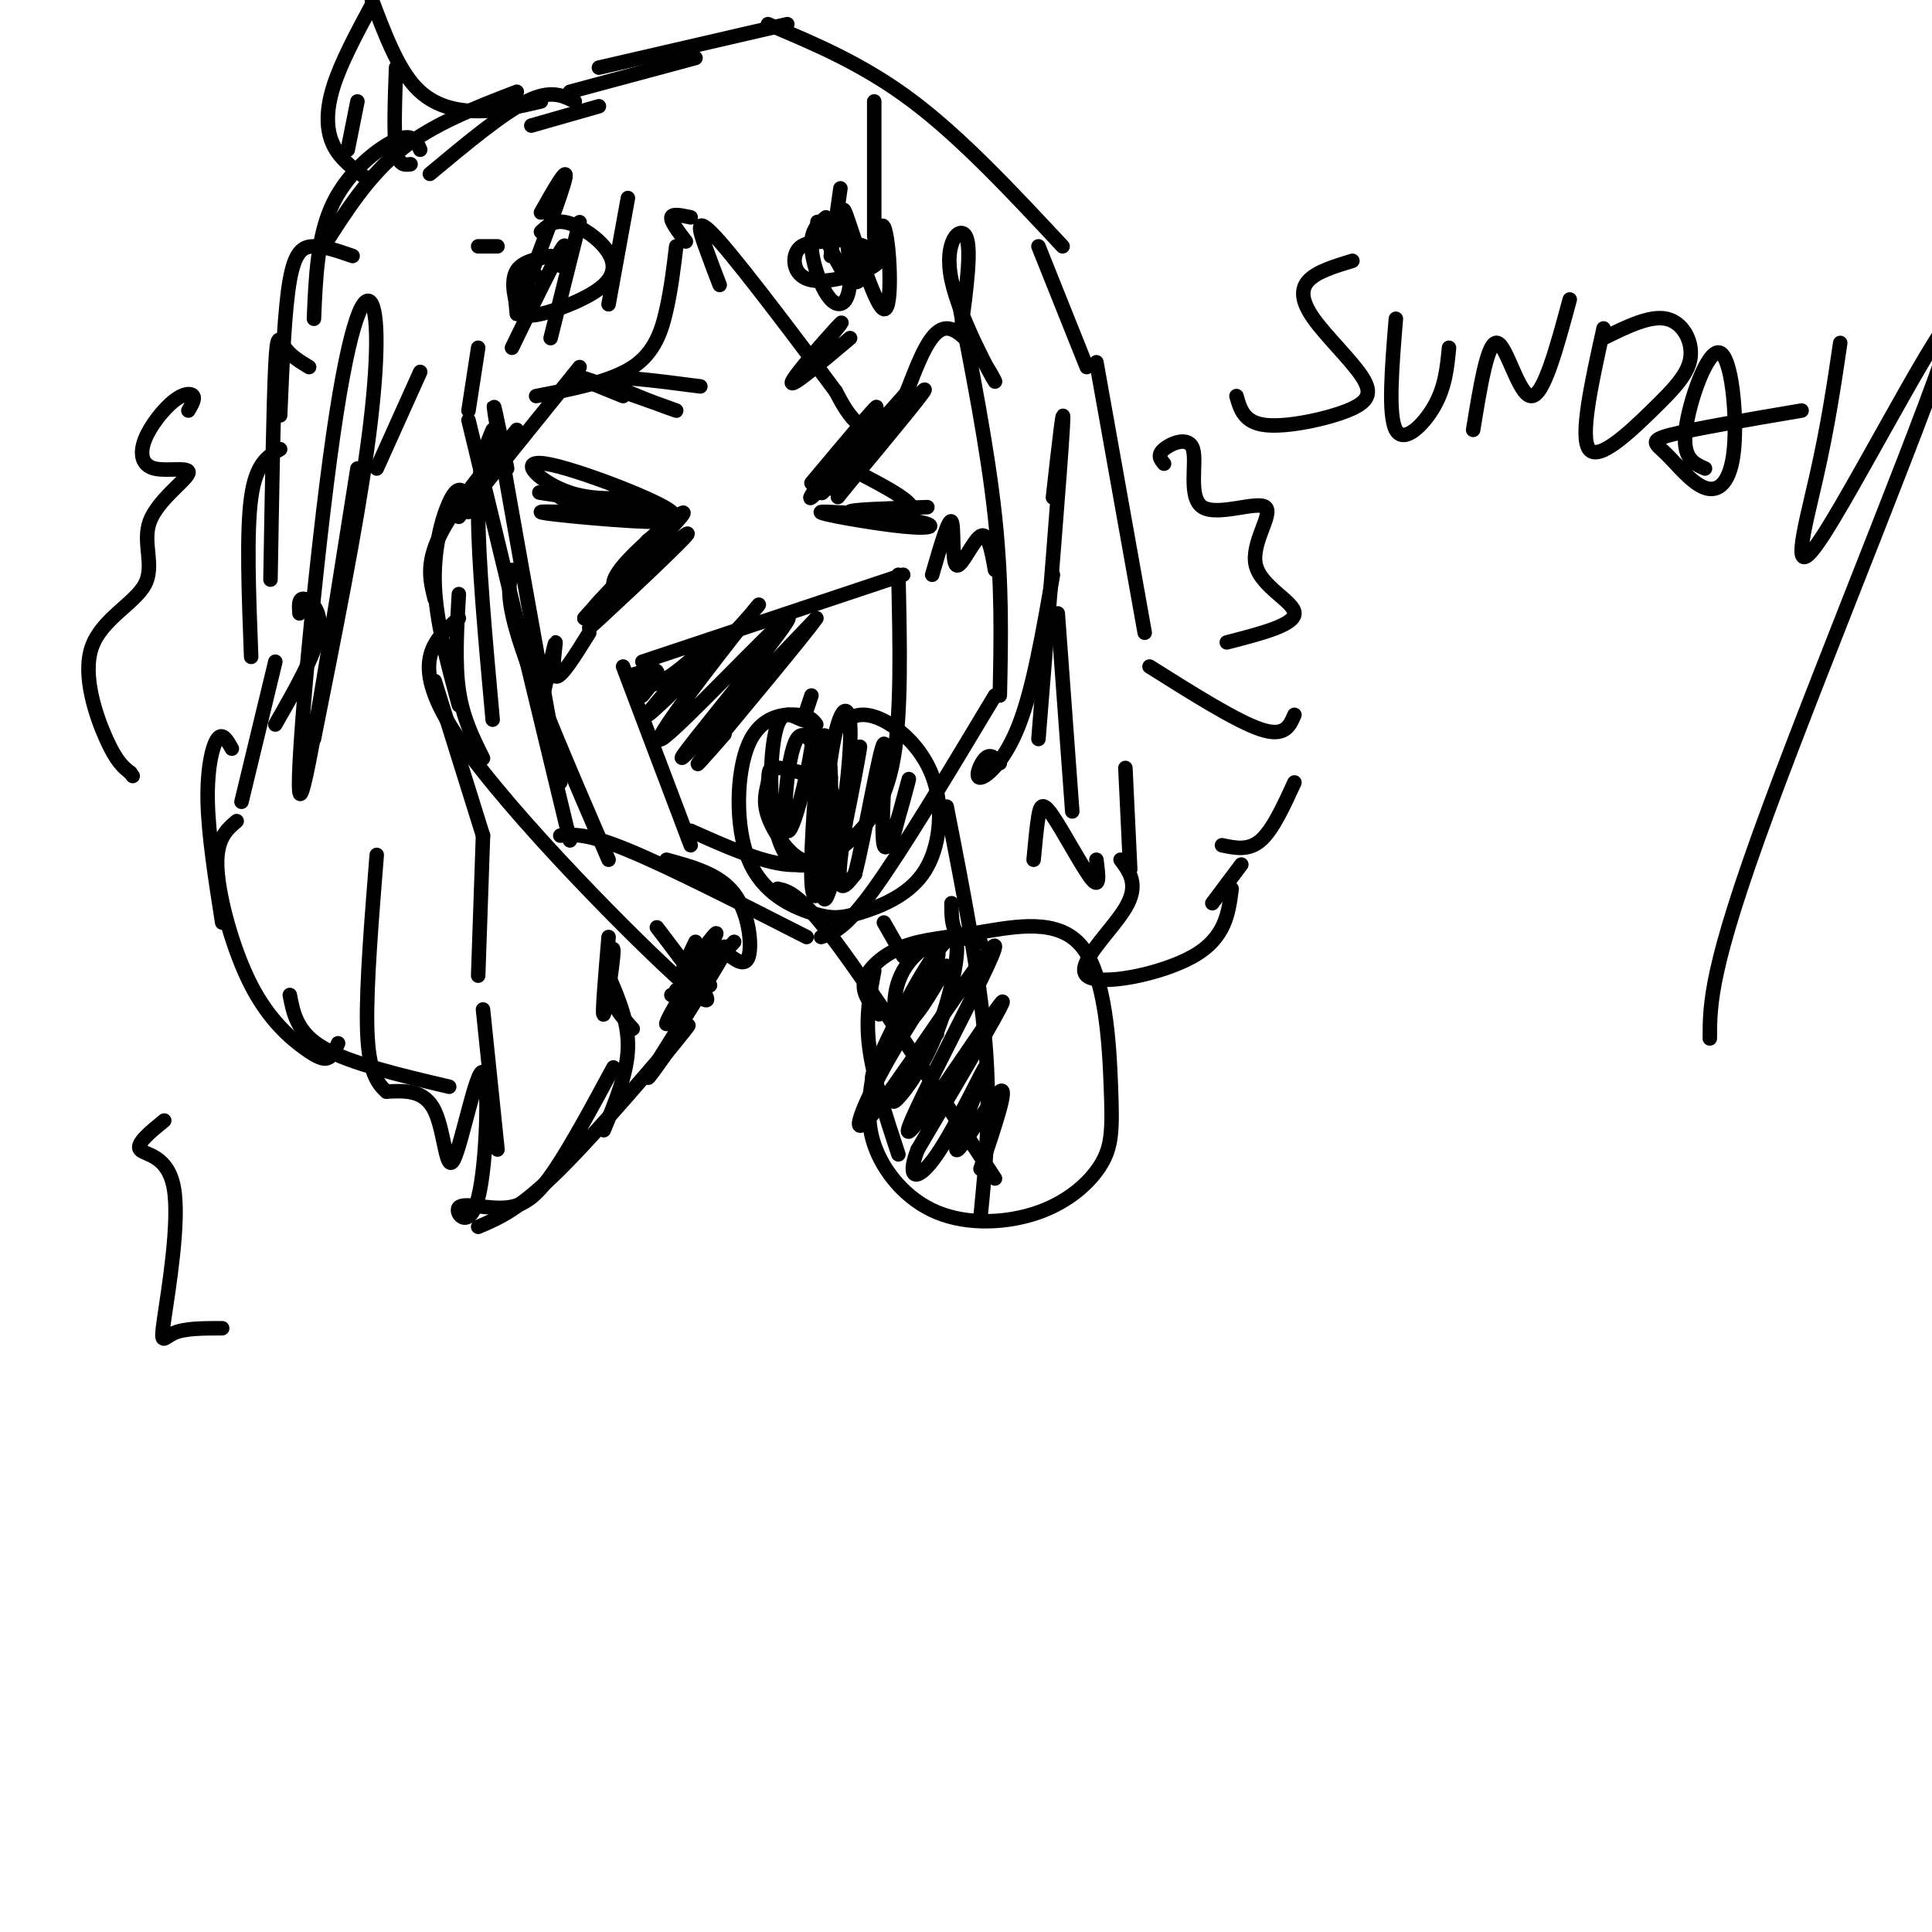 <svg viewBox='0 0 400 400' version='1.1' xmlns='http://www.w3.org/2000/svg' xmlns:xlink='http://www.w3.org/1999/xlink'><g fill='none' stroke='#000000' stroke-width='3' stroke-linecap='round' stroke-linejoin='round'><path d='M97,87c0.000,0.000 21.000,87.000 21,87'/><path d='M116,173c2.750,-0.250 5.500,-0.500 14,3c8.500,3.500 22.750,10.750 37,18'/><path d='M198,60c3.250,16.500 6.500,33.000 8,47c1.500,14.000 1.250,25.500 1,37'/><path d='M170,194c2.500,-0.833 5.000,-1.667 11,-10c6.000,-8.333 15.500,-24.167 25,-40'/><path d='M140,51c-0.511,4.289 -1.022,8.578 -2,13c-0.978,4.422 -2.422,8.978 -7,12c-4.578,3.022 -12.289,4.511 -20,6'/><path d='M120,76c0.000,0.000 -25.000,31.000 -25,31'/><path d='M107,89c-6.583,8.083 -13.167,16.167 -16,22c-2.833,5.833 -1.917,9.417 -1,13'/><path d='M97,106c-0.202,-1.560 -0.405,-3.119 -1,-4c-0.595,-0.881 -1.583,-1.083 -3,2c-1.417,3.083 -3.262,9.452 -3,17c0.262,7.548 2.631,16.274 5,25'/><path d='M95,123c-0.417,7.167 -0.833,14.333 0,20c0.833,5.667 2.917,9.833 5,14'/><path d='M102,89c-1.500,3.500 -3.000,7.000 -3,17c0.000,10.000 1.500,26.500 3,43'/><path d='M105,97c-1.917,-9.417 -3.833,-18.833 -2,-8c1.833,10.833 7.417,41.917 13,73'/><path d='M106,118c-0.667,3.000 -1.333,6.000 2,16c3.333,10.000 10.667,27.000 18,44'/><path d='M119,21c-2.500,-1.250 -5.000,-2.500 -10,0c-5.000,2.500 -12.500,8.750 -20,15'/><path d='M107,19c-8.667,3.333 -17.333,6.667 -24,12c-6.667,5.333 -11.333,12.667 -16,20'/><path d='M87,31c-0.756,-1.756 -1.511,-3.511 -5,-2c-3.489,1.511 -9.711,6.289 -13,13c-3.289,6.711 -3.644,15.356 -4,24'/><path d='M73,53c-2.867,-1.000 -5.733,-2.000 -8,-2c-2.267,0.000 -3.933,1.000 -5,7c-1.067,6.000 -1.533,17.000 -2,28'/><path d='M64,76c-1.911,-1.156 -3.822,-2.311 -5,-4c-1.178,-1.689 -1.622,-3.911 -2,4c-0.378,7.911 -0.689,25.956 -1,44'/><path d='M58,93c-2.500,1.417 -5.000,2.833 -6,10c-1.000,7.167 -0.500,20.083 0,33'/><path d='M62,127c-0.111,-1.622 -0.222,-3.244 1,-3c1.222,0.244 3.778,2.356 3,7c-0.778,4.644 -4.889,11.822 -9,19'/><path d='M57,137c0.000,0.000 -7.000,29.000 -7,29'/><path d='M48,155c-0.978,-1.733 -1.956,-3.467 -3,-2c-1.044,1.467 -2.156,6.133 -2,13c0.156,6.867 1.578,15.933 3,25'/><path d='M49,170c-2.187,1.882 -4.373,3.764 -4,10c0.373,6.236 3.306,16.826 7,24c3.694,7.174 8.148,10.931 11,13c2.852,2.069 4.100,2.448 5,2c0.900,-0.448 1.450,-1.724 2,-3'/><path d='M60,206c0.750,3.917 1.500,7.833 7,11c5.500,3.167 15.750,5.583 26,8'/><path d='M126,202c2.083,4.833 4.167,9.667 4,15c-0.167,5.333 -2.583,11.167 -5,17'/><path d='M127,221c-4.270,7.917 -8.540,15.835 -12,21c-3.460,5.165 -6.111,7.578 -10,8c-3.889,0.422 -9.018,-1.148 -10,0c-0.982,1.148 2.182,5.015 4,-2c1.818,-7.015 2.292,-24.911 1,-26c-1.292,-1.089 -4.348,14.630 -6,18c-1.652,3.370 -1.901,-5.609 -4,-10c-2.099,-4.391 -6.050,-4.196 -10,-4'/><path d='M80,226c-2.533,-2.178 -3.867,-5.622 -4,-14c-0.133,-8.378 0.933,-21.689 2,-35'/><path d='M74,97c-5.632,35.735 -11.263,71.470 -12,67c-0.737,-4.470 3.421,-49.147 7,-74c3.579,-24.853 6.579,-29.884 8,-27c1.421,2.884 1.263,13.681 -1,30c-2.263,16.319 -6.632,38.159 -11,60'/><path d='M78,97c0.000,0.000 9.000,-20.000 9,-20'/><path d='M99,72c0.000,0.000 -2.000,13.000 -2,13'/><path d='M112,44c2.833,-5.000 5.667,-10.000 5,-7c-0.667,3.000 -4.833,14.000 -9,25'/><path d='M110,26c0.000,0.000 14.000,-4.000 14,-4'/><path d='M118,19c0.000,0.000 26.000,-7.000 26,-7'/><path d='M124,14c0.000,0.000 39.000,-9.000 39,-9'/><path d='M159,5c9.917,4.167 19.833,8.333 30,16c10.167,7.667 20.583,18.833 31,30'/><path d='M215,51c0.000,0.000 10.000,25.000 10,25'/><path d='M227,75c0.000,0.000 10.000,56.000 10,56'/><path d='M238,138c9.000,5.667 18.000,11.333 23,13c5.000,1.667 6.000,-0.667 7,-3'/><path d='M268,162c-2.250,4.917 -4.500,9.833 -7,12c-2.500,2.167 -5.250,1.583 -8,1'/><path d='M257,179c0.000,0.000 -6.000,8.000 -6,8'/><path d='M255,184c-0.649,5.107 -1.298,10.214 -8,14c-6.702,3.786 -19.458,6.250 -22,4c-2.542,-2.250 5.131,-9.214 8,-14c2.869,-4.786 0.935,-7.393 -1,-10'/><path d='M227,178c0.399,3.107 0.798,6.214 -1,4c-1.798,-2.214 -5.792,-9.750 -8,-13c-2.208,-3.250 -2.631,-2.214 -3,0c-0.369,2.214 -0.685,5.607 -1,9'/><path d='M207,158c-0.958,-1.018 -1.917,-2.036 -3,-1c-1.083,1.036 -2.292,4.125 -1,4c1.292,-0.125 5.083,-3.464 8,-11c2.917,-7.536 4.958,-19.268 7,-31'/><path d='M218,103c1.250,-11.167 2.500,-22.333 2,-14c-0.500,8.333 -2.750,36.167 -5,64'/><path d='M219,127c0.000,0.000 3.000,41.000 3,41'/><path d='M233,159c0.000,0.000 1.000,21.000 1,21'/><path d='M199,68c1.099,-8.288 2.198,-16.577 1,-19c-1.198,-2.423 -4.693,1.019 -3,9c1.693,7.981 8.575,20.500 9,21c0.425,0.500 -5.608,-11.021 -10,-11c-4.392,0.021 -7.144,11.583 -10,17c-2.856,5.417 -5.816,4.691 -8,3c-2.184,-1.691 -3.592,-4.345 -5,-7'/><path d='M173,81c-5.988,-8.060 -18.458,-24.708 -24,-31c-5.542,-6.292 -4.155,-2.226 -3,1c1.155,3.226 2.077,5.613 3,8'/><path d='M143,45c-1.917,-0.417 -3.833,-0.833 -4,0c-0.167,0.833 1.417,2.917 3,5'/><path d='M103,51c0.000,0.000 -4.000,0.000 -4,0'/><path d='M114,53c-2.909,0.570 -5.817,1.141 -7,3c-1.183,1.859 -0.640,5.007 0,7c0.640,1.993 1.379,2.829 5,2c3.621,-0.829 10.125,-3.325 13,-6c2.875,-2.675 2.120,-5.528 0,-8c-2.120,-2.472 -5.606,-4.563 -8,-5c-2.394,-0.437 -3.697,0.782 -5,2'/><path d='M171,50c-2.480,0.104 -4.960,0.207 -6,2c-1.040,1.793 -0.640,5.274 3,6c3.640,0.726 10.518,-1.305 13,-3c2.482,-1.695 0.566,-3.056 -2,-4c-2.566,-0.944 -5.783,-1.472 -9,-2'/><path d='M133,137c0.000,0.000 54.000,-18.000 54,-18'/><path d='M186,119c0.327,14.327 0.655,28.655 -1,38c-1.655,9.345 -5.292,13.708 -9,17c-3.708,3.292 -7.488,5.512 -13,5c-5.512,-0.512 -12.756,-3.756 -20,-7'/><path d='M129,138c0.000,0.000 14.000,37.000 14,37'/><path d='M116,103c12.094,2.378 24.188,4.756 20,5c-4.188,0.244 -24.659,-1.646 -24,-2c0.659,-0.354 22.447,0.828 23,0c0.553,-0.828 -20.128,-3.665 -23,-4c-2.872,-0.335 12.064,1.833 27,4'/><path d='M139,106c-1.772,-2.003 -19.702,-9.011 -26,-10c-6.298,-0.989 -0.965,4.041 5,6c5.965,1.959 12.561,0.845 14,1c1.439,0.155 -2.281,1.577 -6,3'/><path d='M134,112c3.490,-2.663 6.980,-5.326 3,-1c-3.980,4.326 -15.431,15.643 -14,15c1.431,-0.643 15.744,-13.244 15,-12c-0.744,1.244 -16.547,16.335 -16,16c0.547,-0.335 17.442,-16.096 20,-19c2.558,-2.904 -9.221,7.048 -21,17'/><path d='M121,128c1.905,-2.571 17.167,-17.500 20,-21c2.833,-3.500 -6.762,4.429 -11,9c-4.238,4.571 -3.119,5.786 -2,7'/><path d='M168,100c7.727,-9.225 15.455,-18.450 13,-15c-2.455,3.450 -15.091,19.574 -13,18c2.091,-1.574 18.909,-20.847 20,-22c1.091,-1.153 -13.545,15.813 -17,20c-3.455,4.187 4.273,-4.407 12,-13'/><path d='M183,88c3.451,-4.043 6.080,-7.651 2,-3c-4.080,4.651 -14.868,17.560 -13,16c1.868,-1.560 16.391,-17.589 19,-20c2.609,-2.411 -6.695,8.794 -16,20'/><path d='M175,101c-2.667,3.333 -1.333,1.667 0,0'/><path d='M176,97c7.565,3.899 15.130,7.798 12,9c-3.130,1.202 -16.955,-0.294 -18,0c-1.045,0.294 10.689,2.378 17,3c6.311,0.622 7.199,-0.217 3,-1c-4.199,-0.783 -13.485,-1.509 -14,-2c-0.515,-0.491 7.743,-0.745 16,-1'/><path d='M181,21c0.000,0.000 0.000,28.000 0,28'/><path d='M174,39c0.000,0.000 -2.000,14.000 -2,14'/><path d='M171,45c-1.575,1.300 -3.149,2.599 -3,6c0.149,3.401 2.022,8.902 4,11c1.978,2.098 4.062,0.791 4,-5c-0.062,-5.791 -2.271,-16.065 -1,-13c1.271,3.065 6.021,19.471 8,20c1.979,0.529 1.187,-14.819 0,-17c-1.187,-2.181 -2.768,8.805 -5,11c-2.232,2.195 -5.116,-4.403 -8,-11'/><path d='M170,47c-1.333,-1.833 -0.667,-0.917 0,0'/><path d='M130,41c0.000,0.000 -4.000,22.000 -4,22'/><path d='M120,46c0.000,0.000 -6.000,24.000 -6,24'/><path d='M116,55c0.833,-2.917 1.667,-5.833 0,-3c-1.667,2.833 -5.833,11.417 -10,20'/><path d='M111,57c-1.667,-0.667 -3.333,-1.333 -4,0c-0.667,1.333 -0.333,4.667 0,8'/><path d='M129,82c-6.595,-2.667 -13.190,-5.333 -9,-4c4.190,1.333 19.167,6.667 20,7c0.833,0.333 -12.476,-4.333 -14,-6c-1.524,-1.667 8.738,-0.333 19,1'/><path d='M165,78c5.178,-6.178 10.356,-12.356 9,-11c-1.356,1.356 -9.244,10.244 -10,12c-0.756,1.756 5.622,-3.622 12,-9'/><path d='M169,150c-0.649,-0.883 -1.298,-1.767 -4,-2c-2.702,-0.233 -7.457,0.184 -10,6c-2.543,5.816 -2.872,17.029 0,24c2.872,6.971 8.946,9.698 13,11c4.054,1.302 6.087,1.177 10,0c3.913,-1.177 9.706,-3.407 13,-8c3.294,-4.593 4.089,-11.551 3,-17c-1.089,-5.449 -4.062,-9.390 -7,-12c-2.938,-2.610 -5.839,-3.889 -8,-4c-2.161,-0.111 -3.580,0.944 -5,2'/><path d='M166,160c-2.467,-0.628 -4.935,-1.256 -6,-1c-1.065,0.256 -0.728,1.396 -1,3c-0.272,1.604 -1.154,3.672 0,7c1.154,3.328 4.342,7.915 7,9c2.658,1.085 4.784,-1.332 6,-4c1.216,-2.668 1.520,-5.588 0,-11c-1.520,-5.412 -4.865,-13.318 -7,-10c-2.135,3.318 -3.059,17.859 -2,19c1.059,1.141 4.101,-11.119 5,-17c0.899,-5.881 -0.344,-5.382 -2,-6c-1.656,-0.618 -3.726,-2.354 -5,1c-1.274,3.354 -1.754,11.796 -1,18c0.754,6.204 2.741,10.170 5,11c2.259,0.830 4.788,-1.477 6,-5c1.212,-3.523 1.106,-8.261 1,-13'/><path d='M172,161c-0.138,-5.277 -0.983,-11.969 -2,-7c-1.017,4.969 -2.208,21.600 -2,28c0.208,6.400 1.813,2.568 3,0c1.187,-2.568 1.957,-3.873 3,-10c1.043,-6.127 2.360,-17.077 2,-22c-0.360,-4.923 -2.398,-3.819 -4,7c-1.602,10.819 -2.770,31.354 -1,29c1.770,-2.354 6.476,-27.595 7,-31c0.524,-3.405 -3.136,15.027 -4,23c-0.864,7.973 1.068,5.486 3,3'/><path d='M177,181c1.912,-7.166 5.193,-26.581 6,-27c0.807,-0.419 -0.860,18.156 0,21c0.860,2.844 4.246,-10.045 5,-13c0.754,-2.955 -1.123,4.022 -3,11'/><path d='M161,184c2.250,0.500 4.500,1.000 12,11c7.500,10.000 20.250,29.500 33,49'/><path d='M196,167c3.417,17.417 6.833,34.833 8,49c1.167,14.167 0.083,25.083 -1,36'/><path d='M182,210c-1.846,-2.226 -3.692,-4.452 -3,-7c0.692,-2.548 3.924,-5.418 8,-7c4.076,-1.582 8.998,-1.875 16,-3c7.002,-1.125 16.084,-3.083 21,3c4.916,6.083 5.666,20.207 6,29c0.334,8.793 0.253,12.257 -2,16c-2.253,3.743 -6.676,7.766 -13,10c-6.324,2.234 -14.549,2.678 -21,0c-6.451,-2.678 -11.129,-8.480 -13,-14c-1.871,-5.520 -0.936,-10.760 0,-16'/><path d='M181,201c-0.917,4.833 -1.833,9.667 -1,16c0.833,6.333 3.417,14.167 6,22'/><path d='M280,54c-3.623,1.101 -7.246,2.202 -9,4c-1.754,1.798 -1.638,4.294 1,8c2.638,3.706 7.800,8.622 10,12c2.200,3.378 1.438,5.217 -3,7c-4.438,1.783 -12.554,3.509 -17,3c-4.446,-0.509 -5.223,-3.255 -6,-6'/><path d='M289,66c-0.822,10.000 -1.644,20.000 0,23c1.644,3.000 5.756,-1.000 8,-5c2.244,-4.000 2.622,-8.000 3,-12'/><path d='M305,89c1.511,-9.267 3.022,-18.533 5,-18c1.978,0.533 4.422,10.867 7,11c2.578,0.133 5.289,-9.933 8,-20'/><path d='M332,68c-2.478,11.209 -4.957,22.418 -3,25c1.957,2.582 8.349,-3.463 13,-8c4.651,-4.537 7.560,-7.568 8,-11c0.440,-3.432 -1.589,-7.266 -5,-8c-3.411,-0.734 -8.206,1.633 -13,4'/><path d='M353,97c-2.358,-1.041 -4.717,-2.082 -4,-8c0.717,-5.918 4.509,-16.714 7,-16c2.491,0.714 3.681,12.937 3,20c-0.681,7.063 -3.234,8.965 -6,8c-2.766,-0.965 -5.745,-4.798 -8,-7c-2.255,-2.202 -3.787,-2.772 1,-4c4.787,-1.228 15.894,-3.114 27,-5'/><path d='M381,71c-1.268,8.593 -2.536,17.187 -5,28c-2.464,10.813 -6.124,23.847 2,11c8.124,-12.847 28.033,-51.574 26,-42c-2.033,9.574 -26.010,67.450 -38,100c-11.990,32.550 -11.995,39.775 -12,47'/><path d='M138,178c5.467,1.489 10.933,2.978 14,7c3.067,4.022 3.733,10.578 3,13c-0.733,2.422 -2.867,0.711 -5,-1'/><path d='M150,196c0.000,0.000 -9.000,12.000 -9,12'/><path d='M147,204c0.000,0.000 -8.000,2.000 -8,2'/><path d='M144,207c0.000,0.000 -3.000,0.000 -3,0'/><path d='M142,205c0.000,0.000 -2.000,0.000 -2,0'/><path d='M145,200c0.000,0.000 -2.000,3.000 -2,3'/><path d='M147,199c0.000,0.000 -1.000,3.000 -1,3'/><path d='M152,195c0.000,0.000 -10.000,11.000 -10,11'/><path d='M183,191c0.000,0.000 4.000,7.000 4,7'/><path d='M197,187c0.000,2.333 0.000,4.667 1,6c1.000,1.333 3.000,1.667 5,2'/><path d='M241,96c-0.735,-0.883 -1.470,-1.765 0,-3c1.470,-1.235 5.145,-2.821 6,0c0.855,2.821 -1.111,10.049 2,12c3.111,1.951 11.298,-1.374 13,0c1.702,1.374 -3.080,7.447 -2,12c1.080,4.553 8.023,7.587 8,10c-0.023,2.413 -7.011,4.207 -14,6'/><path d='M39,85c0.698,-1.189 1.395,-2.378 1,-3c-0.395,-0.622 -1.883,-0.676 -4,1c-2.117,1.676 -4.863,5.081 -6,8c-1.137,2.919 -0.663,5.352 2,6c2.663,0.648 7.517,-0.490 7,1c-0.517,1.490 -6.404,5.609 -8,10c-1.596,4.391 1.098,9.053 -1,13c-2.098,3.947 -8.988,7.178 -11,13c-2.012,5.822 0.854,14.235 3,19c2.146,4.765 3.573,5.883 5,7'/><path d='M27,160c0.833,1.167 0.417,0.583 0,0'/><path d='M34,232c-2.967,2.423 -5.933,4.845 -5,6c0.933,1.155 5.766,1.041 7,8c1.234,6.959 -1.129,20.989 -2,27c-0.871,6.011 -0.249,4.003 2,3c2.249,-1.003 6.124,-1.002 10,-1'/><path d='M112,146c1.422,-6.467 2.844,-12.933 3,-13c0.156,-0.067 -0.956,6.267 0,7c0.956,0.733 3.978,-4.133 7,-9'/><path d='M193,119c1.708,-5.887 3.417,-11.774 4,-11c0.583,0.774 0.042,8.208 1,9c0.958,0.792 3.417,-5.060 5,-6c1.583,-0.940 2.292,3.030 3,7'/><path d='M90,141c0.000,0.000 10.000,32.000 10,32'/><path d='M100,173c0.000,0.000 -1.000,29.000 -1,29'/><path d='M100,209c0.000,0.000 3.000,29.000 3,29'/><path d='M112,21c-4.244,1.000 -8.489,2.000 -13,2c-4.511,0.000 -9.289,-1.000 -13,-5c-3.711,-4.000 -6.356,-11.000 -9,-18'/><path d='M77,1c-3.222,6.000 -6.444,12.000 -8,17c-1.556,5.000 -1.444,9.000 0,12c1.444,3.000 4.222,5.000 7,7'/><path d='M74,21c0.000,0.000 -2.000,10.000 -2,10'/><path d='M82,14c-0.250,6.833 -0.500,13.667 0,17c0.500,3.333 1.750,3.167 3,3'/><path d='M133,144c1.750,-2.167 3.500,-4.333 3,-5c-0.500,-0.667 -3.250,0.167 -6,1'/><path d='M130,140c-0.137,1.083 2.520,3.290 7,1c4.480,-2.290 10.783,-9.078 9,-7c-1.783,2.078 -11.652,13.022 -12,14c-0.348,0.978 8.826,-8.011 18,-17'/><path d='M152,131c4.775,-5.053 7.711,-9.186 2,-2c-5.711,7.186 -20.069,25.691 -17,24c3.069,-1.691 23.565,-23.577 26,-25c2.435,-1.423 -13.191,17.617 -19,25c-5.809,7.383 -1.803,3.109 4,-3c5.803,-6.109 13.401,-14.055 21,-22'/><path d='M169,128c-1.756,2.711 -16.644,20.489 -22,27c-5.356,6.511 -1.178,1.756 3,-3'/><path d='M168,144c0.000,0.000 -1.000,3.000 -1,3'/><path d='M194,214c-4.511,6.611 -9.022,13.221 -9,14c0.022,0.779 4.577,-4.274 8,-12c3.423,-7.726 5.715,-18.127 5,-21c-0.715,-2.873 -4.436,1.780 -9,10c-4.564,8.220 -9.972,20.006 -8,18c1.972,-2.006 11.322,-17.806 13,-24c1.678,-6.194 -4.318,-2.783 -7,2c-2.682,4.783 -2.052,10.938 0,11c2.052,0.062 5.526,-5.969 9,-12'/><path d='M196,200c-0.997,1.676 -7.990,11.866 -13,21c-5.010,9.134 -8.036,17.213 -1,8c7.036,-9.213 24.133,-35.717 24,-33c-0.133,2.717 -17.497,34.655 -18,38c-0.503,3.345 15.856,-21.901 19,-26c3.144,-4.099 -6.928,12.951 -17,30'/><path d='M190,238c-2.470,6.301 -0.145,7.053 4,1c4.145,-6.053 10.111,-18.911 10,-18c-0.111,0.911 -6.299,15.591 -6,17c0.299,1.409 7.085,-10.455 9,-12c1.915,-1.545 -1.043,7.227 -4,16'/><path d='M144,195c-1.956,4.047 -3.913,8.093 -2,6c1.913,-2.093 7.695,-10.326 6,-7c-1.695,3.326 -10.867,18.211 -10,18c0.867,-0.211 11.772,-15.518 12,-15c0.228,0.518 -10.221,16.862 -14,23c-3.779,6.138 -0.890,2.069 2,-2'/><path d='M138,218c2.274,-2.738 6.958,-8.583 3,-4c-3.958,4.583 -16.560,19.595 -25,28c-8.440,8.405 -12.720,10.202 -17,12'/><path d='M126,194c-0.708,8.387 -1.417,16.774 -1,16c0.417,-0.774 1.958,-10.708 2,-13c0.042,-2.292 -1.417,3.060 -1,7c0.417,3.940 2.708,6.470 5,9'/><path d='M136,192c7.756,10.178 15.511,20.356 6,12c-9.511,-8.356 -36.289,-35.244 -47,-51c-10.711,-15.756 -5.356,-20.378 0,-25'/></g>
</svg>